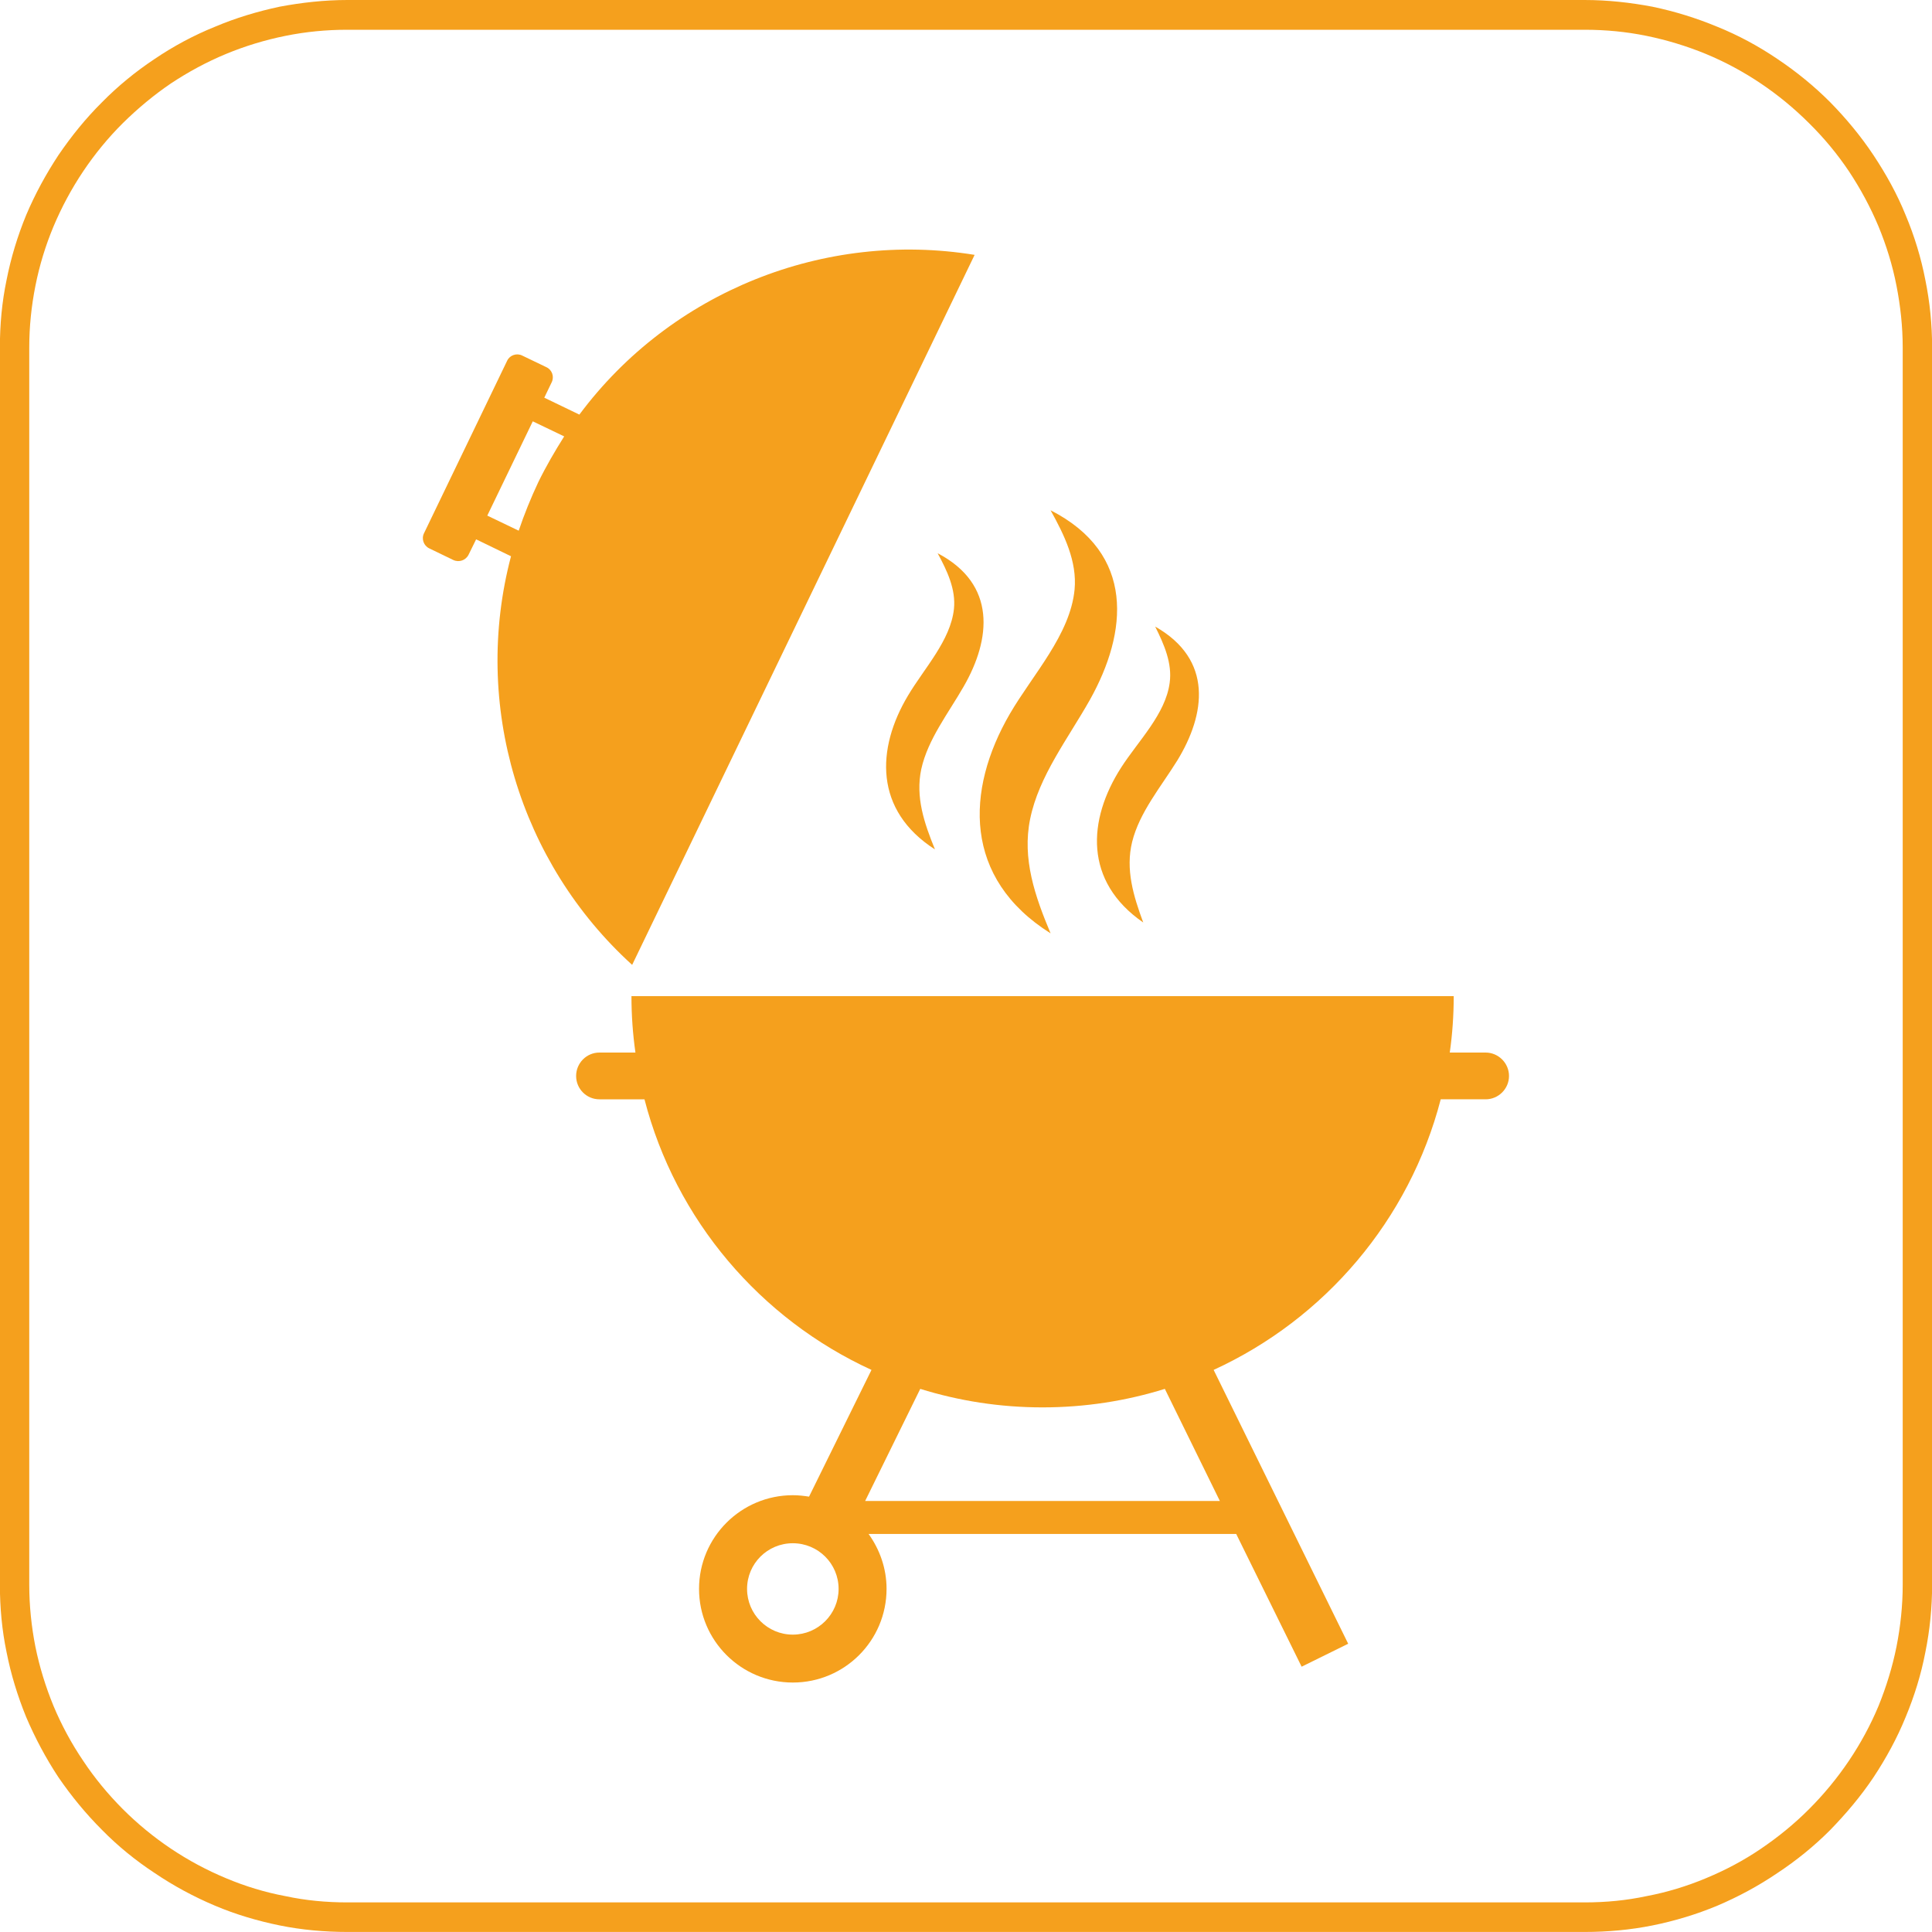 <?xml version="1.0" encoding="utf-8"?>
<!-- Generator: Adobe Illustrator 15.0.0, SVG Export Plug-In . SVG Version: 6.00 Build 0)  -->
<!DOCTYPE svg PUBLIC "-//W3C//DTD SVG 1.1//EN" "http://www.w3.org/Graphics/SVG/1.1/DTD/svg11.dtd">
<svg version="1.1" id="Warstwa_1" xmlns="http://www.w3.org/2000/svg" xmlns:xlink="http://www.w3.org/1999/xlink" x="0px" y="0px"
	 width="50px" height="50px" viewBox="0 0 50 50" enable-background="new 0 0 50 50" xml:space="preserve">
<g>
	<path fill="#F5A01D" d="M8.992,49.234h32.014c0.557,0,1.086-0.051,1.605-0.162c0.527-0.099,1.047-0.258,1.537-0.463
		c0.504-0.209,0.979-0.46,1.422-0.762c0.445-0.301,0.869-0.646,1.25-1.029c0.762-0.762,1.381-1.674,1.797-2.67
		c0.201-0.497,0.359-1.008,0.465-1.537c0.102-0.519,0.16-1.056,0.16-1.604V9c0-0.552-0.059-1.082-0.16-1.6
		c-0.105-0.541-0.264-1.048-0.465-1.537c-0.211-0.504-0.469-0.979-0.762-1.423c-0.303-0.452-0.648-0.868-1.035-1.25
		c-0.762-0.761-1.67-1.379-2.672-1.794c-0.49-0.202-1.01-0.36-1.537-0.468c-0.52-0.106-1.049-0.158-1.605-0.158H8.992
		c-0.547,0-1.084,0.052-1.604,0.158C6.855,1.035,6.34,1.193,5.852,1.395C5.347,1.604,4.873,1.862,4.428,2.156
		c-0.445,0.302-0.86,0.647-1.251,1.033c-0.761,0.758-1.371,1.67-1.793,2.674C1.18,6.352,1.023,6.86,0.916,7.4
		C0.813,7.919,0.757,8.449,0.757,9v32.007c0,0.548,0.056,1.085,0.158,1.604c0.107,0.529,0.265,1.04,0.469,1.537
		c0.208,0.496,0.466,0.975,0.768,1.42c0.294,0.444,0.64,0.863,1.025,1.25c0.762,0.762,1.666,1.371,2.675,1.791
		c0.488,0.205,1.003,0.364,1.536,0.463C7.908,49.184,8.445,49.234,8.992,49.234L8.992,49.234z M41.006,49.999H8.992
		c-0.596,0-1.187-0.054-1.753-0.169c-0.574-0.117-1.145-0.286-1.675-0.511c-0.547-0.231-1.069-0.512-1.558-0.843
		c-0.498-0.327-0.957-0.701-1.365-1.117c-0.42-0.42-0.791-0.871-1.13-1.365c-0.322-0.488-0.603-1.015-0.835-1.559
		c-0.22-0.541-0.393-1.1-0.507-1.681c-0.118-0.566-0.172-1.151-0.172-1.747V9c0-0.603,0.054-1.184,0.172-1.75
		c0.114-0.581,0.287-1.145,0.507-1.681c0.232-0.548,0.513-1.063,0.835-1.552c0.339-0.497,0.71-0.956,1.13-1.372
		C3.049,2.23,3.508,1.854,4.006,1.523c0.488-0.33,1.011-0.61,1.558-0.831c0.53-0.225,1.101-0.397,1.675-0.519
		c0.566-0.106,1.157-0.173,1.753-0.173h32.014c0.605,0,1.186,0.066,1.756,0.173c0.58,0.121,1.139,0.294,1.68,0.519
		c0.545,0.22,1.064,0.5,1.553,0.831c0.496,0.332,0.957,0.707,1.371,1.123c0.408,0.416,0.791,0.875,1.121,1.372
		c0.324,0.489,0.611,1.004,0.832,1.552c0.225,0.536,0.398,1.1,0.51,1.681c0.115,0.566,0.174,1.147,0.174,1.75v32.007
		c0,0.596-0.059,1.181-0.174,1.747c-0.111,0.581-0.285,1.14-0.51,1.681c-0.221,0.544-0.508,1.07-0.832,1.559
		c-0.33,0.494-0.713,0.945-1.121,1.365c-0.414,0.416-0.875,0.79-1.371,1.117c-0.488,0.331-1.008,0.611-1.553,0.843
		c-0.541,0.225-1.1,0.394-1.68,0.511C42.191,49.945,41.611,49.999,41.006,49.999L41.006,49.999z"/>
	<g>
		<path fill="#F5A01D" d="M38.447,27.24H37.52c0.068-0.477,0.102-0.964,0.102-1.46h-21.28c0,0.497,0.035,0.984,0.103,1.46h-0.932
			c-0.334,0-0.603,0.273-0.603,0.606s0.269,0.604,0.603,0.604h1.166c0.806,3.123,2.998,5.684,5.875,7.003l-1.616,3.28
			c-0.136-0.021-0.274-0.037-0.419-0.037c-1.339,0-2.428,1.086-2.428,2.424c0,1.339,1.089,2.424,2.428,2.424
			c1.339,0,2.425-1.085,2.425-2.424c0-0.533-0.178-1.021-0.465-1.421h9.514l1.693,3.435l1.205-0.594l-3.482-7.087
			c2.877-1.319,5.066-3.88,5.877-7.003h1.162c0.332,0,0.605-0.271,0.605-0.604S38.779,27.24,38.447,27.24z M20.518,42.304
			c-0.654,0-1.184-0.53-1.184-1.183c0-0.654,0.529-1.182,1.184-1.182c0.654,0,1.185,0.527,1.185,1.182
			C21.703,41.773,21.172,42.304,20.518,42.304z M31.57,38.845h-9.18l1.426-2.901c1.002,0.311,2.061,0.479,3.164,0.479
			s2.166-0.168,3.166-0.479L31.57,38.845z"/>
		<path fill="#F5A01D" d="M16.36,24.971l8.863-18.375c-3.877-0.631-7.852,0.943-10.229,4.134l-0.908-0.438l0.191-0.397
			c0.073-0.147,0.011-0.324-0.136-0.392l-0.626-0.301c-0.143-0.072-0.323-0.011-0.39,0.134l-2.151,4.463
			c-0.073,0.146-0.01,0.322,0.133,0.392l0.625,0.302c0.147,0.069,0.323,0.009,0.395-0.138l0.195-0.397l0.903,0.438
			C12.21,18.241,13.45,22.328,16.36,24.971z M12.611,13.344l1.177-2.44l0.813,0.39c-0.237,0.376-0.467,0.769-0.669,1.182
			c-0.195,0.414-0.364,0.833-0.508,1.258L12.611,13.344z"/>
		<g>
			<path fill="#F5A01D" d="M28.205,18.114c-0.564,1-1.32,1.971-1.545,3.081c-0.211,1.031,0.125,1.998,0.529,2.96
				c-2.262-1.421-2.205-3.7-1.053-5.683c0.592-1.016,1.561-2.046,1.674-3.214c0.068-0.728-0.264-1.41-0.621-2.052
				C29.389,14.328,29.188,16.359,28.205,18.114z"/>
			<path fill="#F5A01D" d="M24.266,14.318c0.246,0.454,0.475,0.934,0.422,1.441C24.6,16.577,23.92,17.292,23.5,18
				c-0.824,1.377-0.879,2.972,0.697,3.983c-0.277-0.676-0.508-1.354-0.355-2.076c0.17-0.774,0.703-1.45,1.1-2.144
				C25.645,16.542,25.799,15.12,24.266,14.318z"/>
			<path fill="#F5A01D" d="M29.896,16.216c0.23,0.46,0.445,0.949,0.375,1.455c-0.107,0.813-0.816,1.506-1.258,2.196
				c-0.865,1.35-0.967,2.944,0.574,4.007c-0.254-0.685-0.463-1.374-0.287-2.087c0.191-0.767,0.746-1.425,1.168-2.105
				C31.201,18.485,31.404,17.071,29.896,16.216z"/>
		</g>
	</g>
</g>
</svg>
